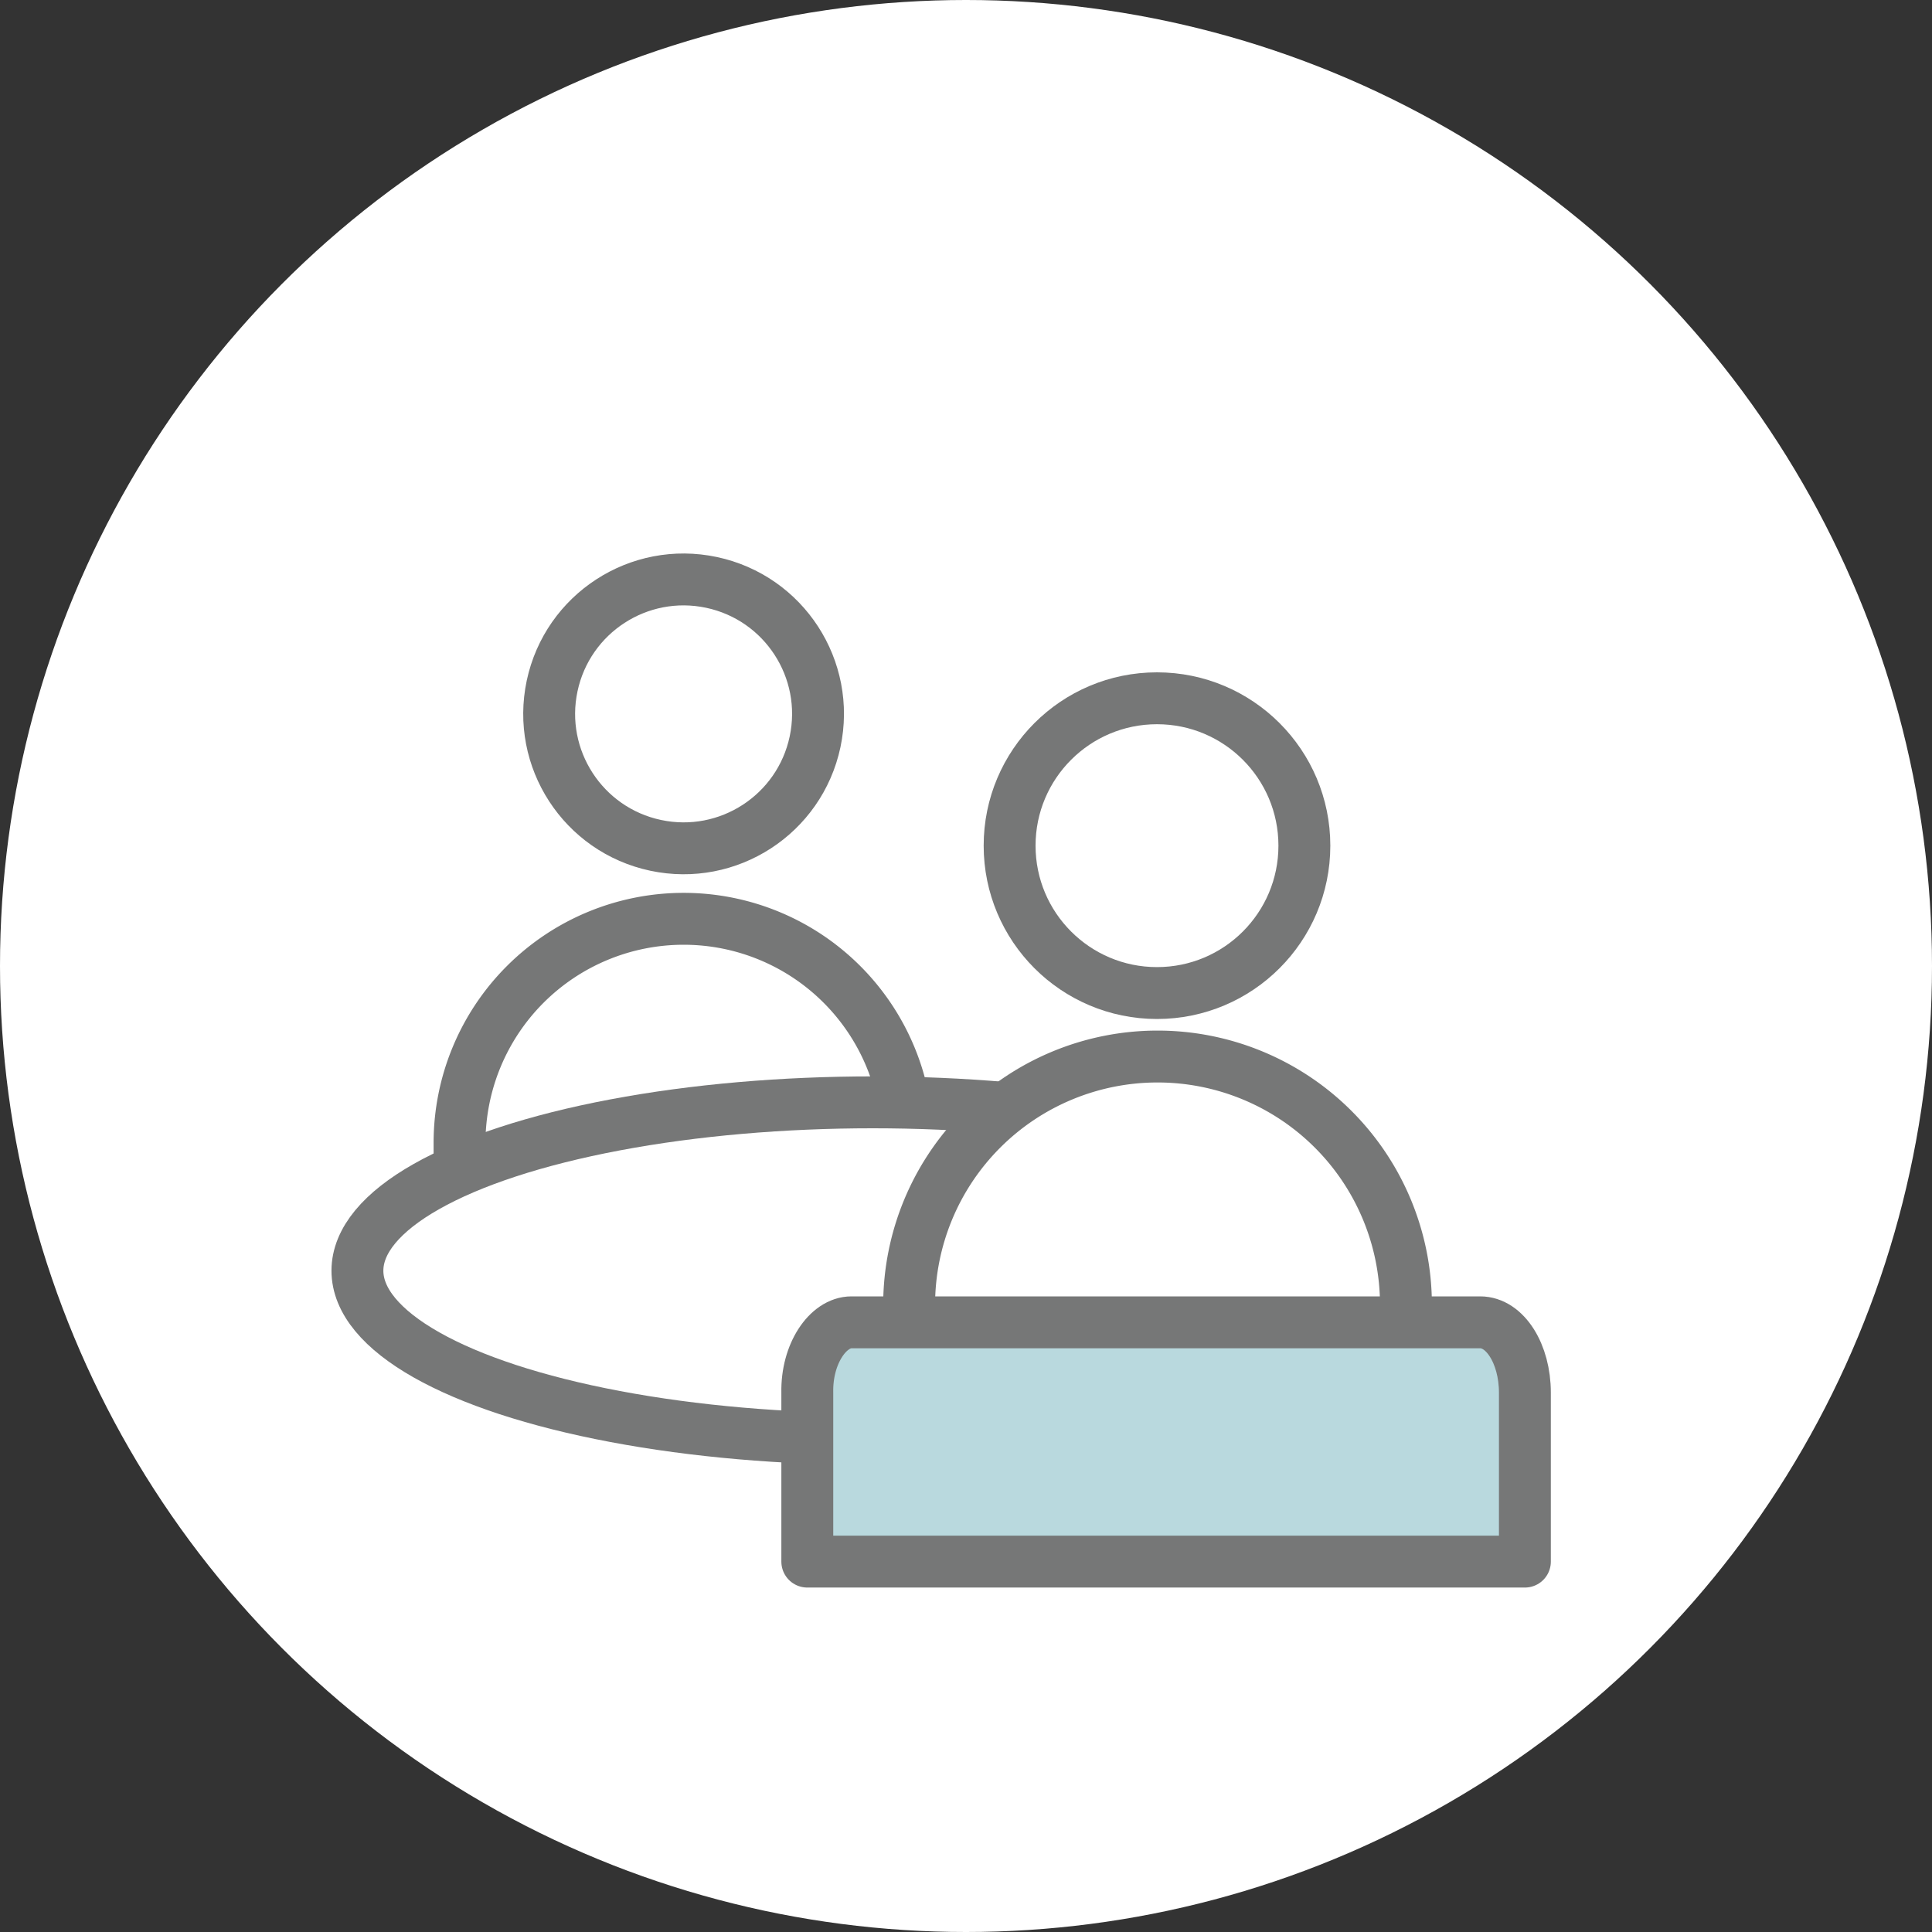 <svg xmlns="http://www.w3.org/2000/svg" viewBox="0 0 70 70"><rect x="0" y="0" width="70" height="70" fill="#333333" stroke="none"/><defs><style>.cls-1,.cls-3{fill:#fff;}.cls-2{fill:none;}.cls-2,.cls-3,.cls-4{stroke:#767777;stroke-linecap:round;stroke-linejoin:round;stroke-width:1.88px;}.cls-4{fill:#b9d9de;}</style></defs><g id="レイヤー_2" data-name="レイヤー 2"><g id="レイヤー_1-2" data-name="レイヤー 1"><circle class="cls-1" cx="35" cy="35" r="35"/><circle class="cls-2" cx="41.92" cy="30.64" r="5.34"/><circle class="cls-2" cx="24.77" cy="25.87" r="4.87" transform="translate(-5.69 44.71) rotate(-77.99)"/><path class="cls-2" d="M32.88,45.11H16.65V41.4a8.12,8.12,0,0,1,8.12-8.11h0a8.11,8.11,0,0,1,8.11,8.11Z"/><ellipse class="cls-3" cx="31.62" cy="46.04" rx="18.67" ry="6.1"/><path class="cls-3" d="M50.94,52.07h-18V47.28a9,9,0,0,1,9-9h0a9,9,0,0,1,9,9Z"/><path class="cls-4" d="M30.85,47.91H53.63c.9,0,1.62,1.14,1.62,2.55v6.12h-26V50.46C29.22,49.05,30,47.91,30.85,47.91Z"/></g></g></svg>